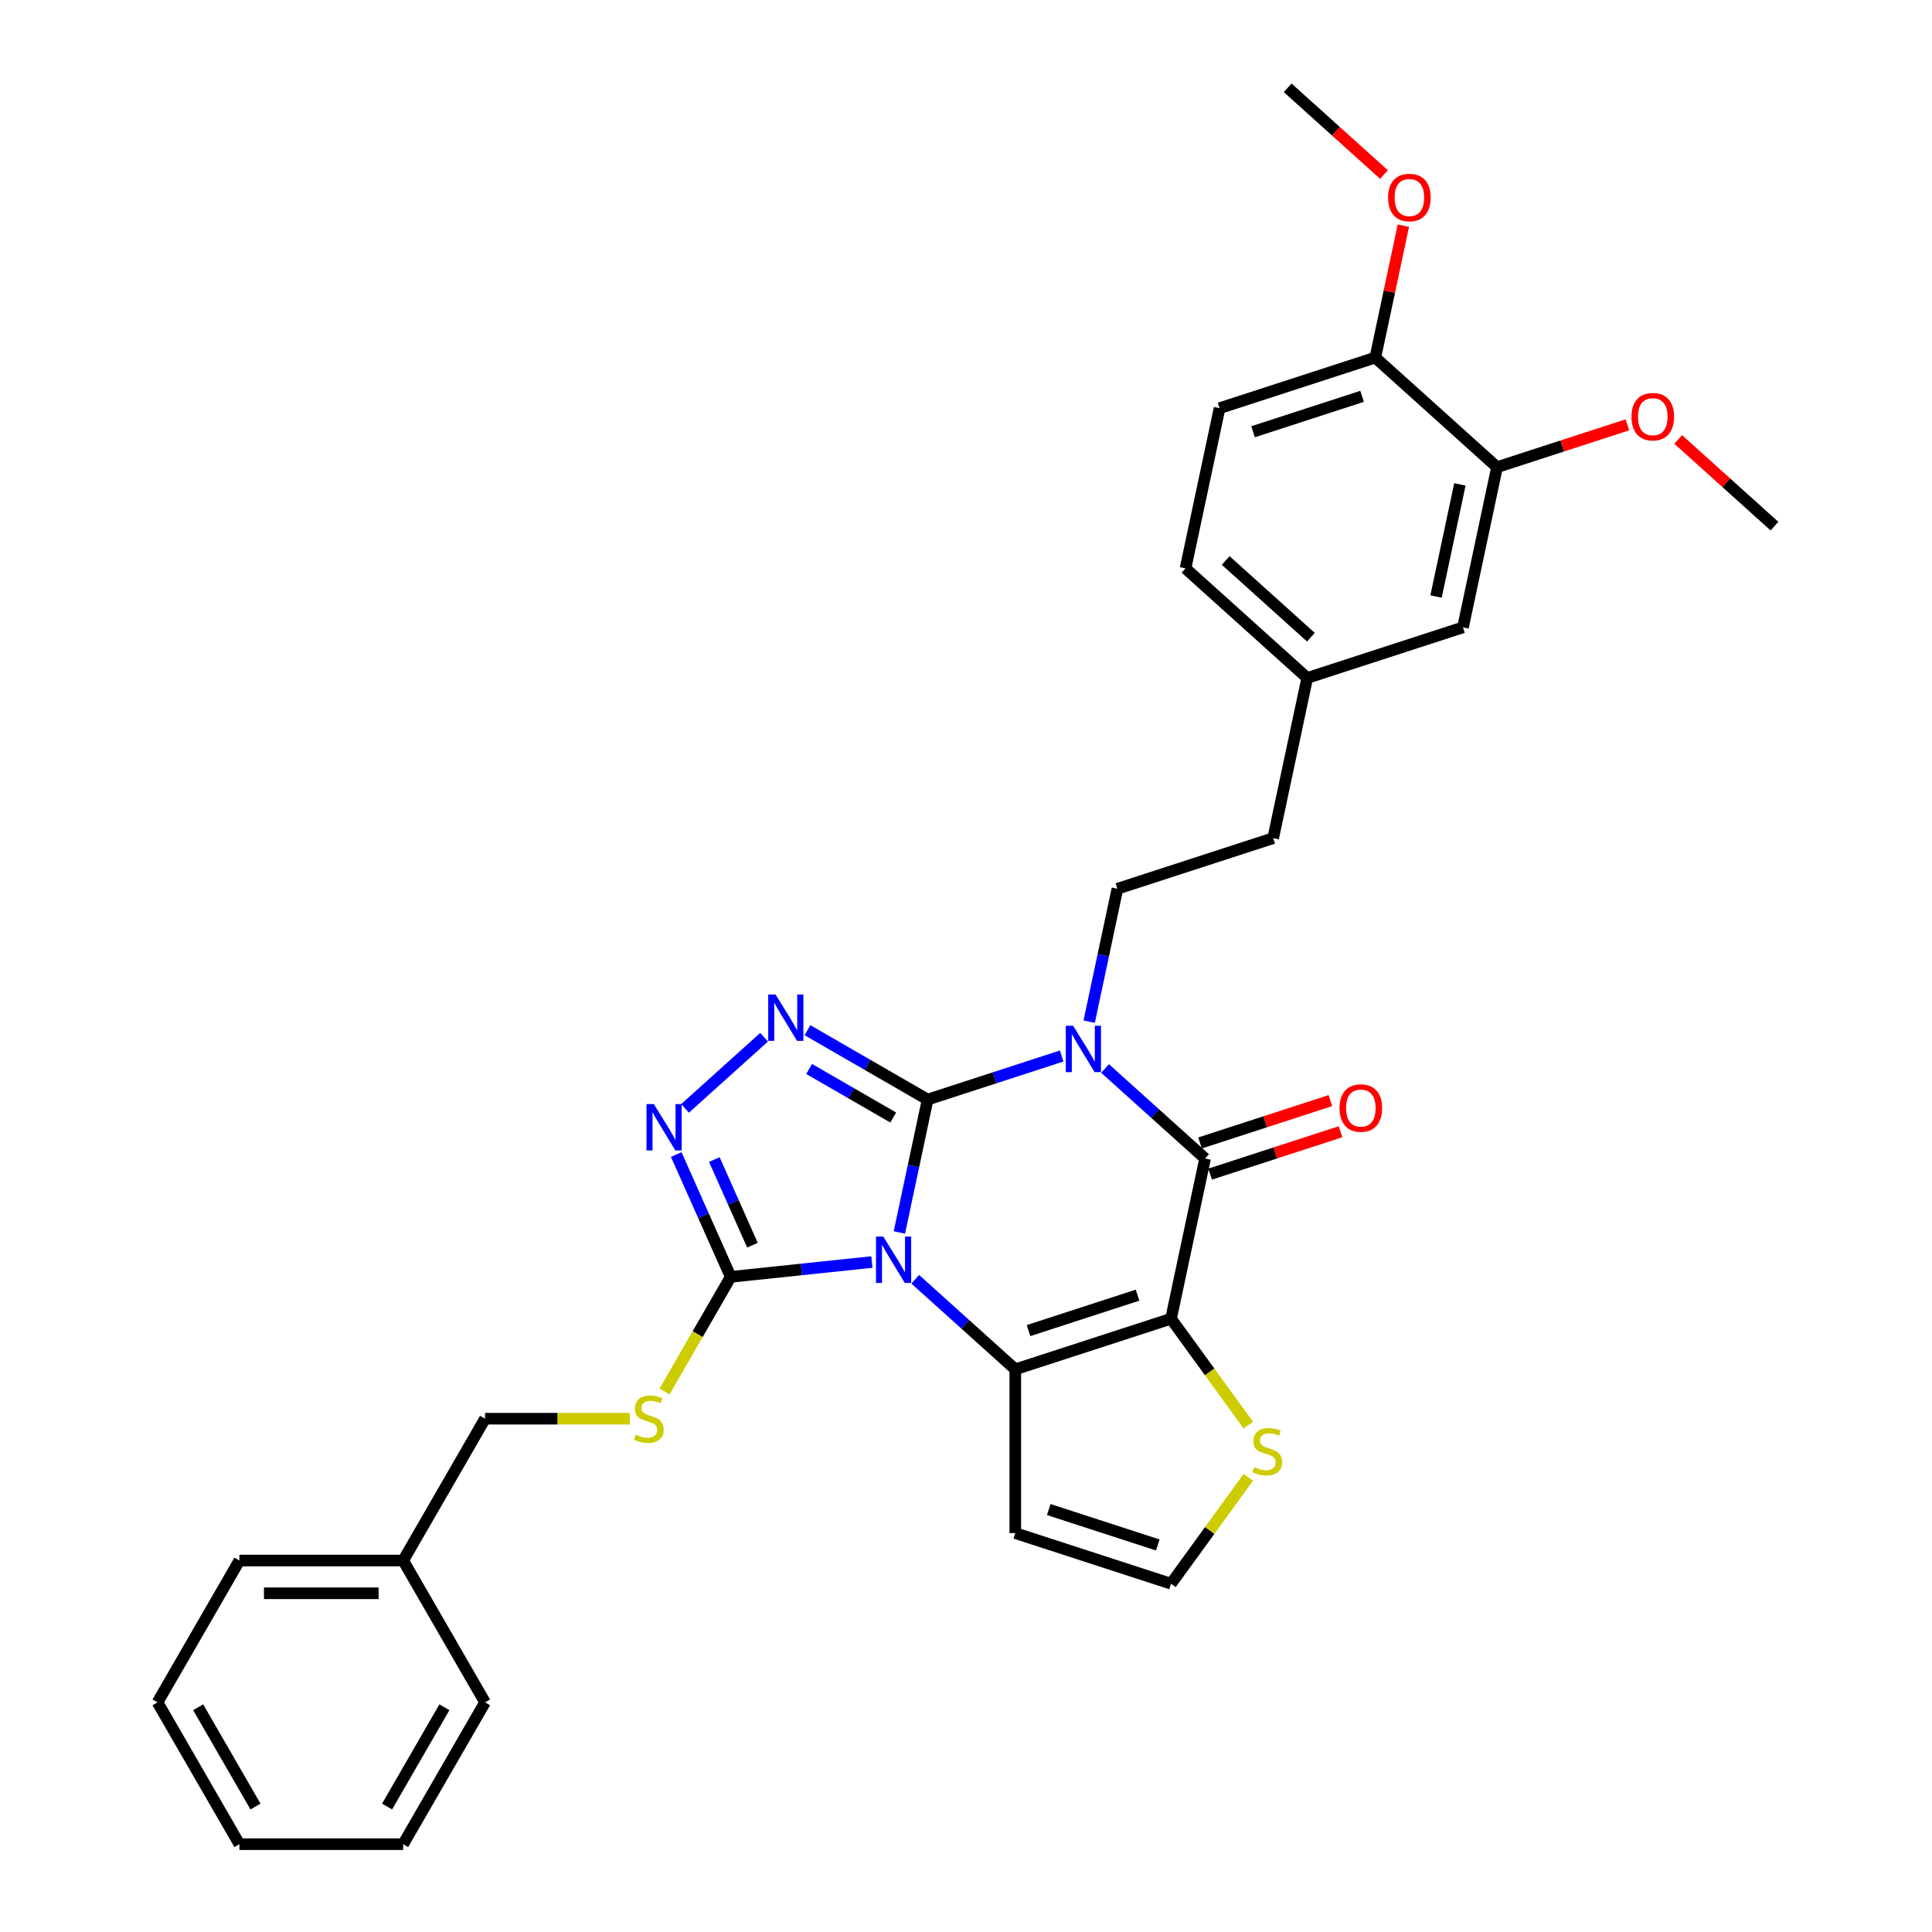 <?xml version='1.0' encoding='iso-8859-1'?>
<svg version='1.1' baseProfile='full'
              xmlns='http://www.w3.org/2000/svg'
                      xmlns:rdkit='http://www.rdkit.org/xml'
                      xmlns:xlink='http://www.w3.org/1999/xlink'
                  xml:space='preserve'
width='1000px' height='1000px' viewBox='0 0 1000 1000'>
<!-- END OF HEADER -->
<rect style='opacity:1.0;fill:#FFFFFF;stroke:none' width='1000' height='1000' x='0' y='0'> </rect>
<path class='bond-0' d='M 480.136,569.132 L 472.825,603.528' style='fill:none;fill-rule:evenodd;stroke:#000000;stroke-width:6px;stroke-linecap:butt;stroke-linejoin:miter;stroke-opacity:1' />
<path class='bond-0' d='M 472.825,603.528 L 465.514,637.924' style='fill:none;fill-rule:evenodd;stroke:#0000FF;stroke-width:6px;stroke-linecap:butt;stroke-linejoin:miter;stroke-opacity:1' />
<path class='bond-1' d='M 480.136,569.132 L 514.833,557.858' style='fill:none;fill-rule:evenodd;stroke:#000000;stroke-width:6px;stroke-linecap:butt;stroke-linejoin:miter;stroke-opacity:1' />
<path class='bond-1' d='M 514.833,557.858 L 549.531,546.585' style='fill:none;fill-rule:evenodd;stroke:#0000FF;stroke-width:6px;stroke-linecap:butt;stroke-linejoin:miter;stroke-opacity:1' />
<path class='bond-5' d='M 480.136,569.132 L 449.043,551.18' style='fill:none;fill-rule:evenodd;stroke:#000000;stroke-width:6px;stroke-linecap:butt;stroke-linejoin:miter;stroke-opacity:1' />
<path class='bond-5' d='M 449.043,551.18 L 417.95,533.229' style='fill:none;fill-rule:evenodd;stroke:#0000FF;stroke-width:6px;stroke-linecap:butt;stroke-linejoin:miter;stroke-opacity:1' />
<path class='bond-5' d='M 462.332,578.429 L 440.566,565.862' style='fill:none;fill-rule:evenodd;stroke:#000000;stroke-width:6px;stroke-linecap:butt;stroke-linejoin:miter;stroke-opacity:1' />
<path class='bond-5' d='M 440.566,565.862 L 418.801,553.296' style='fill:none;fill-rule:evenodd;stroke:#0000FF;stroke-width:6px;stroke-linecap:butt;stroke-linejoin:miter;stroke-opacity:1' />
<path class='bond-3' d='M 473.735,662.151 L 499.621,685.459' style='fill:none;fill-rule:evenodd;stroke:#0000FF;stroke-width:6px;stroke-linecap:butt;stroke-linejoin:miter;stroke-opacity:1' />
<path class='bond-3' d='M 499.621,685.459 L 525.506,708.766' style='fill:none;fill-rule:evenodd;stroke:#000000;stroke-width:6px;stroke-linecap:butt;stroke-linejoin:miter;stroke-opacity:1' />
<path class='bond-6' d='M 451.289,653.226 L 414.75,657.066' style='fill:none;fill-rule:evenodd;stroke:#0000FF;stroke-width:6px;stroke-linecap:butt;stroke-linejoin:miter;stroke-opacity:1' />
<path class='bond-6' d='M 414.75,657.066 L 378.21,660.907' style='fill:none;fill-rule:evenodd;stroke:#000000;stroke-width:6px;stroke-linecap:butt;stroke-linejoin:miter;stroke-opacity:1' />
<path class='bond-4' d='M 571.977,553.043 L 597.862,576.35' style='fill:none;fill-rule:evenodd;stroke:#0000FF;stroke-width:6px;stroke-linecap:butt;stroke-linejoin:miter;stroke-opacity:1' />
<path class='bond-4' d='M 597.862,576.35 L 623.747,599.658' style='fill:none;fill-rule:evenodd;stroke:#000000;stroke-width:6px;stroke-linecap:butt;stroke-linejoin:miter;stroke-opacity:1' />
<path class='bond-9' d='M 563.755,528.816 L 571.067,494.42' style='fill:none;fill-rule:evenodd;stroke:#0000FF;stroke-width:6px;stroke-linecap:butt;stroke-linejoin:miter;stroke-opacity:1' />
<path class='bond-9' d='M 571.067,494.42 L 578.378,460.024' style='fill:none;fill-rule:evenodd;stroke:#000000;stroke-width:6px;stroke-linecap:butt;stroke-linejoin:miter;stroke-opacity:1' />
<path class='bond-2' d='M 606.123,682.572 L 623.747,599.658' style='fill:none;fill-rule:evenodd;stroke:#000000;stroke-width:6px;stroke-linecap:butt;stroke-linejoin:miter;stroke-opacity:1' />
<path class='bond-8' d='M 606.123,682.572 L 626.128,710.105' style='fill:none;fill-rule:evenodd;stroke:#000000;stroke-width:6px;stroke-linecap:butt;stroke-linejoin:miter;stroke-opacity:1' />
<path class='bond-8' d='M 626.128,710.105 L 646.132,737.638' style='fill:none;fill-rule:evenodd;stroke:#CCCC00;stroke-width:6px;stroke-linecap:butt;stroke-linejoin:miter;stroke-opacity:1' />
<path class='bond-33' d='M 606.123,682.572 L 525.506,708.766' style='fill:none;fill-rule:evenodd;stroke:#000000;stroke-width:6px;stroke-linecap:butt;stroke-linejoin:miter;stroke-opacity:1' />
<path class='bond-33' d='M 588.792,670.377 L 532.36,688.713' style='fill:none;fill-rule:evenodd;stroke:#000000;stroke-width:6px;stroke-linecap:butt;stroke-linejoin:miter;stroke-opacity:1' />
<path class='bond-10' d='M 525.506,708.766 L 525.506,793.532' style='fill:none;fill-rule:evenodd;stroke:#000000;stroke-width:6px;stroke-linecap:butt;stroke-linejoin:miter;stroke-opacity:1' />
<path class='bond-13' d='M 626.367,607.719 L 660.106,596.757' style='fill:none;fill-rule:evenodd;stroke:#000000;stroke-width:6px;stroke-linecap:butt;stroke-linejoin:miter;stroke-opacity:1' />
<path class='bond-13' d='M 660.106,596.757 L 693.845,585.794' style='fill:none;fill-rule:evenodd;stroke:#FF0000;stroke-width:6px;stroke-linecap:butt;stroke-linejoin:miter;stroke-opacity:1' />
<path class='bond-13' d='M 621.128,591.596 L 654.867,580.633' style='fill:none;fill-rule:evenodd;stroke:#000000;stroke-width:6px;stroke-linecap:butt;stroke-linejoin:miter;stroke-opacity:1' />
<path class='bond-13' d='M 654.867,580.633 L 688.607,569.671' style='fill:none;fill-rule:evenodd;stroke:#FF0000;stroke-width:6px;stroke-linecap:butt;stroke-linejoin:miter;stroke-opacity:1' />
<path class='bond-7' d='M 395.503,536.854 L 354.578,573.703' style='fill:none;fill-rule:evenodd;stroke:#0000FF;stroke-width:6px;stroke-linecap:butt;stroke-linejoin:miter;stroke-opacity:1' />
<path class='bond-11' d='M 378.21,660.907 L 361.086,690.567' style='fill:none;fill-rule:evenodd;stroke:#000000;stroke-width:6px;stroke-linecap:butt;stroke-linejoin:miter;stroke-opacity:1' />
<path class='bond-11' d='M 361.086,690.567 L 343.961,720.228' style='fill:none;fill-rule:evenodd;stroke:#CCCC00;stroke-width:6px;stroke-linecap:butt;stroke-linejoin:miter;stroke-opacity:1' />
<path class='bond-32' d='M 378.21,660.907 L 364.115,629.249' style='fill:none;fill-rule:evenodd;stroke:#000000;stroke-width:6px;stroke-linecap:butt;stroke-linejoin:miter;stroke-opacity:1' />
<path class='bond-32' d='M 364.115,629.249 L 350.02,597.591' style='fill:none;fill-rule:evenodd;stroke:#0000FF;stroke-width:6px;stroke-linecap:butt;stroke-linejoin:miter;stroke-opacity:1' />
<path class='bond-32' d='M 389.469,644.514 L 379.603,622.353' style='fill:none;fill-rule:evenodd;stroke:#000000;stroke-width:6px;stroke-linecap:butt;stroke-linejoin:miter;stroke-opacity:1' />
<path class='bond-32' d='M 379.603,622.353 L 369.736,600.193' style='fill:none;fill-rule:evenodd;stroke:#0000FF;stroke-width:6px;stroke-linecap:butt;stroke-linejoin:miter;stroke-opacity:1' />
<path class='bond-34' d='M 646.132,764.659 L 626.128,792.193' style='fill:none;fill-rule:evenodd;stroke:#CCCC00;stroke-width:6px;stroke-linecap:butt;stroke-linejoin:miter;stroke-opacity:1' />
<path class='bond-34' d='M 626.128,792.193 L 606.123,819.726' style='fill:none;fill-rule:evenodd;stroke:#000000;stroke-width:6px;stroke-linecap:butt;stroke-linejoin:miter;stroke-opacity:1' />
<path class='bond-19' d='M 578.378,460.024 L 658.995,433.83' style='fill:none;fill-rule:evenodd;stroke:#000000;stroke-width:6px;stroke-linecap:butt;stroke-linejoin:miter;stroke-opacity:1' />
<path class='bond-12' d='M 525.506,793.532 L 606.123,819.726' style='fill:none;fill-rule:evenodd;stroke:#000000;stroke-width:6px;stroke-linecap:butt;stroke-linejoin:miter;stroke-opacity:1' />
<path class='bond-12' d='M 542.837,781.338 L 599.27,799.674' style='fill:none;fill-rule:evenodd;stroke:#000000;stroke-width:6px;stroke-linecap:butt;stroke-linejoin:miter;stroke-opacity:1' />
<path class='bond-20' d='M 326.011,734.316 L 288.536,734.316' style='fill:none;fill-rule:evenodd;stroke:#CCCC00;stroke-width:6px;stroke-linecap:butt;stroke-linejoin:miter;stroke-opacity:1' />
<path class='bond-20' d='M 288.536,734.316 L 251.061,734.316' style='fill:none;fill-rule:evenodd;stroke:#000000;stroke-width:6px;stroke-linecap:butt;stroke-linejoin:miter;stroke-opacity:1' />
<path class='bond-14' d='M 774.86,241.808 L 757.236,324.722' style='fill:none;fill-rule:evenodd;stroke:#000000;stroke-width:6px;stroke-linecap:butt;stroke-linejoin:miter;stroke-opacity:1' />
<path class='bond-14' d='M 755.634,250.72 L 743.297,308.76' style='fill:none;fill-rule:evenodd;stroke:#000000;stroke-width:6px;stroke-linecap:butt;stroke-linejoin:miter;stroke-opacity:1' />
<path class='bond-22' d='M 774.86,241.808 L 808.6,230.845' style='fill:none;fill-rule:evenodd;stroke:#000000;stroke-width:6px;stroke-linecap:butt;stroke-linejoin:miter;stroke-opacity:1' />
<path class='bond-22' d='M 808.6,230.845 L 842.339,219.883' style='fill:none;fill-rule:evenodd;stroke:#FF0000;stroke-width:6px;stroke-linecap:butt;stroke-linejoin:miter;stroke-opacity:1' />
<path class='bond-35' d='M 774.86,241.808 L 711.867,185.088' style='fill:none;fill-rule:evenodd;stroke:#000000;stroke-width:6px;stroke-linecap:butt;stroke-linejoin:miter;stroke-opacity:1' />
<path class='bond-15' d='M 711.867,185.088 L 631.249,211.282' style='fill:none;fill-rule:evenodd;stroke:#000000;stroke-width:6px;stroke-linecap:butt;stroke-linejoin:miter;stroke-opacity:1' />
<path class='bond-15' d='M 705.013,205.141 L 648.581,223.477' style='fill:none;fill-rule:evenodd;stroke:#000000;stroke-width:6px;stroke-linecap:butt;stroke-linejoin:miter;stroke-opacity:1' />
<path class='bond-23' d='M 711.867,185.088 L 719.124,150.947' style='fill:none;fill-rule:evenodd;stroke:#000000;stroke-width:6px;stroke-linecap:butt;stroke-linejoin:miter;stroke-opacity:1' />
<path class='bond-23' d='M 719.124,150.947 L 726.381,116.805' style='fill:none;fill-rule:evenodd;stroke:#FF0000;stroke-width:6px;stroke-linecap:butt;stroke-linejoin:miter;stroke-opacity:1' />
<path class='bond-16' d='M 757.236,324.722 L 676.619,350.916' style='fill:none;fill-rule:evenodd;stroke:#000000;stroke-width:6px;stroke-linecap:butt;stroke-linejoin:miter;stroke-opacity:1' />
<path class='bond-17' d='M 631.249,211.282 L 613.625,294.196' style='fill:none;fill-rule:evenodd;stroke:#000000;stroke-width:6px;stroke-linecap:butt;stroke-linejoin:miter;stroke-opacity:1' />
<path class='bond-18' d='M 676.619,350.916 L 658.995,433.83' style='fill:none;fill-rule:evenodd;stroke:#000000;stroke-width:6px;stroke-linecap:butt;stroke-linejoin:miter;stroke-opacity:1' />
<path class='bond-21' d='M 676.619,350.916 L 613.625,294.196' style='fill:none;fill-rule:evenodd;stroke:#000000;stroke-width:6px;stroke-linecap:butt;stroke-linejoin:miter;stroke-opacity:1' />
<path class='bond-21' d='M 678.514,329.809 L 634.418,290.105' style='fill:none;fill-rule:evenodd;stroke:#000000;stroke-width:6px;stroke-linecap:butt;stroke-linejoin:miter;stroke-opacity:1' />
<path class='bond-24' d='M 251.061,734.316 L 208.678,807.726' style='fill:none;fill-rule:evenodd;stroke:#000000;stroke-width:6px;stroke-linecap:butt;stroke-linejoin:miter;stroke-opacity:1' />
<path class='bond-25' d='M 868.617,227.444 L 893.544,249.889' style='fill:none;fill-rule:evenodd;stroke:#FF0000;stroke-width:6px;stroke-linecap:butt;stroke-linejoin:miter;stroke-opacity:1' />
<path class='bond-25' d='M 893.544,249.889 L 918.471,272.333' style='fill:none;fill-rule:evenodd;stroke:#000000;stroke-width:6px;stroke-linecap:butt;stroke-linejoin:miter;stroke-opacity:1' />
<path class='bond-26' d='M 716.352,90.344 L 691.424,67.899' style='fill:none;fill-rule:evenodd;stroke:#FF0000;stroke-width:6px;stroke-linecap:butt;stroke-linejoin:miter;stroke-opacity:1' />
<path class='bond-26' d='M 691.424,67.899 L 666.497,45.455' style='fill:none;fill-rule:evenodd;stroke:#000000;stroke-width:6px;stroke-linecap:butt;stroke-linejoin:miter;stroke-opacity:1' />
<path class='bond-27' d='M 208.678,807.726 L 123.912,807.726' style='fill:none;fill-rule:evenodd;stroke:#000000;stroke-width:6px;stroke-linecap:butt;stroke-linejoin:miter;stroke-opacity:1' />
<path class='bond-27' d='M 195.963,824.679 L 136.627,824.679' style='fill:none;fill-rule:evenodd;stroke:#000000;stroke-width:6px;stroke-linecap:butt;stroke-linejoin:miter;stroke-opacity:1' />
<path class='bond-28' d='M 208.678,807.726 L 251.061,881.136' style='fill:none;fill-rule:evenodd;stroke:#000000;stroke-width:6px;stroke-linecap:butt;stroke-linejoin:miter;stroke-opacity:1' />
<path class='bond-29' d='M 123.912,807.726 L 81.528,881.136' style='fill:none;fill-rule:evenodd;stroke:#000000;stroke-width:6px;stroke-linecap:butt;stroke-linejoin:miter;stroke-opacity:1' />
<path class='bond-30' d='M 251.061,881.136 L 208.678,954.545' style='fill:none;fill-rule:evenodd;stroke:#000000;stroke-width:6px;stroke-linecap:butt;stroke-linejoin:miter;stroke-opacity:1' />
<path class='bond-30' d='M 230.022,883.671 L 200.353,935.057' style='fill:none;fill-rule:evenodd;stroke:#000000;stroke-width:6px;stroke-linecap:butt;stroke-linejoin:miter;stroke-opacity:1' />
<path class='bond-36' d='M 81.528,881.136 L 123.912,954.545' style='fill:none;fill-rule:evenodd;stroke:#000000;stroke-width:6px;stroke-linecap:butt;stroke-linejoin:miter;stroke-opacity:1' />
<path class='bond-36' d='M 102.568,883.671 L 132.236,935.057' style='fill:none;fill-rule:evenodd;stroke:#000000;stroke-width:6px;stroke-linecap:butt;stroke-linejoin:miter;stroke-opacity:1' />
<path class='bond-31' d='M 208.678,954.545 L 123.912,954.545' style='fill:none;fill-rule:evenodd;stroke:#000000;stroke-width:6px;stroke-linecap:butt;stroke-linejoin:miter;stroke-opacity:1' />
<path  class='atom-1' d='M 457.206 640.043
L 465.072 652.758
Q 465.852 654.013, 467.107 656.284
Q 468.361 658.556, 468.429 658.692
L 468.429 640.043
L 471.616 640.043
L 471.616 664.049
L 468.327 664.049
L 459.885 650.147
Q 458.901 648.52, 457.85 646.655
Q 456.833 644.79, 456.528 644.214
L 456.528 664.049
L 453.408 664.049
L 453.408 640.043
L 457.206 640.043
' fill='#0000FF'/>
<path  class='atom-2' d='M 555.447 530.935
L 563.314 543.65
Q 564.093 544.905, 565.348 547.176
Q 566.603 549.448, 566.67 549.584
L 566.67 530.935
L 569.858 530.935
L 569.858 554.941
L 566.569 554.941
L 558.126 541.039
Q 557.143 539.412, 556.092 537.547
Q 555.074 535.682, 554.769 535.106
L 554.769 554.941
L 551.65 554.941
L 551.65 530.935
L 555.447 530.935
' fill='#0000FF'/>
<path  class='atom-6' d='M 401.42 514.746
L 409.286 527.461
Q 410.066 528.716, 411.321 530.987
Q 412.575 533.259, 412.643 533.395
L 412.643 514.746
L 415.83 514.746
L 415.83 538.752
L 412.541 538.752
L 404.099 524.85
Q 403.115 523.223, 402.064 521.358
Q 401.047 519.493, 400.742 518.917
L 400.742 538.752
L 397.623 538.752
L 397.623 514.746
L 401.42 514.746
' fill='#0000FF'/>
<path  class='atom-8' d='M 338.427 571.466
L 346.293 584.181
Q 347.073 585.435, 348.327 587.707
Q 349.582 589.979, 349.65 590.114
L 349.65 571.466
L 352.837 571.466
L 352.837 595.472
L 349.548 595.472
L 341.105 581.57
Q 340.122 579.942, 339.071 578.078
Q 338.054 576.213, 337.748 575.636
L 337.748 595.472
L 334.629 595.472
L 334.629 571.466
L 338.427 571.466
' fill='#0000FF'/>
<path  class='atom-9' d='M 649.166 759.388
Q 649.438 759.49, 650.557 759.965
Q 651.676 760.439, 652.896 760.744
Q 654.151 761.016, 655.371 761.016
Q 657.643 761.016, 658.965 759.931
Q 660.288 758.812, 660.288 756.879
Q 660.288 755.557, 659.61 754.743
Q 658.965 753.929, 657.948 753.488
Q 656.931 753.048, 655.236 752.539
Q 653.1 751.895, 651.811 751.285
Q 650.557 750.674, 649.641 749.386
Q 648.76 748.097, 648.76 745.927
Q 648.76 742.91, 650.794 741.045
Q 652.862 739.18, 656.931 739.18
Q 659.711 739.18, 662.865 740.502
L 662.085 743.113
Q 659.203 741.926, 657.033 741.926
Q 654.693 741.926, 653.405 742.91
Q 652.116 743.859, 652.15 745.52
Q 652.15 746.809, 652.794 747.589
Q 653.473 748.369, 654.422 748.809
Q 655.405 749.25, 657.033 749.759
Q 659.203 750.437, 660.491 751.115
Q 661.78 751.793, 662.695 753.183
Q 663.645 754.54, 663.645 756.879
Q 663.645 760.202, 661.407 761.999
Q 659.203 763.762, 655.507 763.762
Q 653.371 763.762, 651.743 763.287
Q 650.15 762.847, 648.251 762.067
L 649.166 759.388
' fill='#CCCC00'/>
<path  class='atom-12' d='M 329.046 742.556
Q 329.317 742.657, 330.436 743.132
Q 331.555 743.607, 332.776 743.912
Q 334.03 744.183, 335.251 744.183
Q 337.523 744.183, 338.845 743.098
Q 340.167 741.979, 340.167 740.046
Q 340.167 738.724, 339.489 737.91
Q 338.845 737.097, 337.828 736.656
Q 336.811 736.215, 335.115 735.706
Q 332.979 735.062, 331.691 734.452
Q 330.436 733.842, 329.521 732.553
Q 328.639 731.265, 328.639 729.095
Q 328.639 726.077, 330.674 724.212
Q 332.742 722.347, 336.811 722.347
Q 339.591 722.347, 342.744 723.67
L 341.964 726.28
Q 339.082 725.094, 336.912 725.094
Q 334.573 725.094, 333.284 726.077
Q 331.996 727.026, 332.03 728.688
Q 332.03 729.976, 332.674 730.756
Q 333.352 731.536, 334.302 731.977
Q 335.285 732.418, 336.912 732.926
Q 339.082 733.604, 340.371 734.282
Q 341.659 734.961, 342.575 736.351
Q 343.524 737.707, 343.524 740.046
Q 343.524 743.369, 341.286 745.166
Q 339.082 746.929, 335.387 746.929
Q 333.25 746.929, 331.623 746.455
Q 330.029 746.014, 328.131 745.234
L 329.046 742.556
' fill='#CCCC00'/>
<path  class='atom-14' d='M 693.345 573.531
Q 693.345 567.767, 696.193 564.546
Q 699.041 561.325, 704.365 561.325
Q 709.688 561.325, 712.536 564.546
Q 715.384 567.767, 715.384 573.531
Q 715.384 579.363, 712.502 582.686
Q 709.62 585.975, 704.365 585.975
Q 699.075 585.975, 696.193 582.686
Q 693.345 579.397, 693.345 573.531
M 704.365 583.262
Q 708.027 583.262, 709.993 580.821
Q 711.994 578.346, 711.994 573.531
Q 711.994 568.818, 709.993 566.445
Q 708.027 564.037, 704.365 564.037
Q 700.703 564.037, 698.702 566.411
Q 696.736 568.784, 696.736 573.531
Q 696.736 578.38, 698.702 580.821
Q 700.703 583.262, 704.365 583.262
' fill='#FF0000'/>
<path  class='atom-23' d='M 844.458 215.681
Q 844.458 209.917, 847.306 206.696
Q 850.155 203.475, 855.478 203.475
Q 860.801 203.475, 863.649 206.696
Q 866.497 209.917, 866.497 215.681
Q 866.497 221.513, 863.615 224.836
Q 860.733 228.125, 855.478 228.125
Q 850.188 228.125, 847.306 224.836
Q 844.458 221.547, 844.458 215.681
M 855.478 225.413
Q 859.14 225.413, 861.106 222.971
Q 863.107 220.496, 863.107 215.681
Q 863.107 210.968, 861.106 208.595
Q 859.14 206.188, 855.478 206.188
Q 851.816 206.188, 849.815 208.561
Q 847.849 210.935, 847.849 215.681
Q 847.849 220.53, 849.815 222.971
Q 851.816 225.413, 855.478 225.413
' fill='#FF0000'/>
<path  class='atom-24' d='M 718.471 102.242
Q 718.471 96.478, 721.319 93.257
Q 724.167 90.036, 729.491 90.036
Q 734.814 90.036, 737.662 93.257
Q 740.51 96.478, 740.51 102.242
Q 740.51 108.074, 737.628 111.397
Q 734.746 114.686, 729.491 114.686
Q 724.201 114.686, 721.319 111.397
Q 718.471 108.108, 718.471 102.242
M 729.491 111.973
Q 733.153 111.973, 735.119 109.532
Q 737.12 107.057, 737.12 102.242
Q 737.12 97.529, 735.119 95.156
Q 733.153 92.748, 729.491 92.748
Q 725.829 92.748, 723.828 95.122
Q 721.862 97.495, 721.862 102.242
Q 721.862 107.091, 723.828 109.532
Q 725.829 111.973, 729.491 111.973
' fill='#FF0000'/>
</svg>
